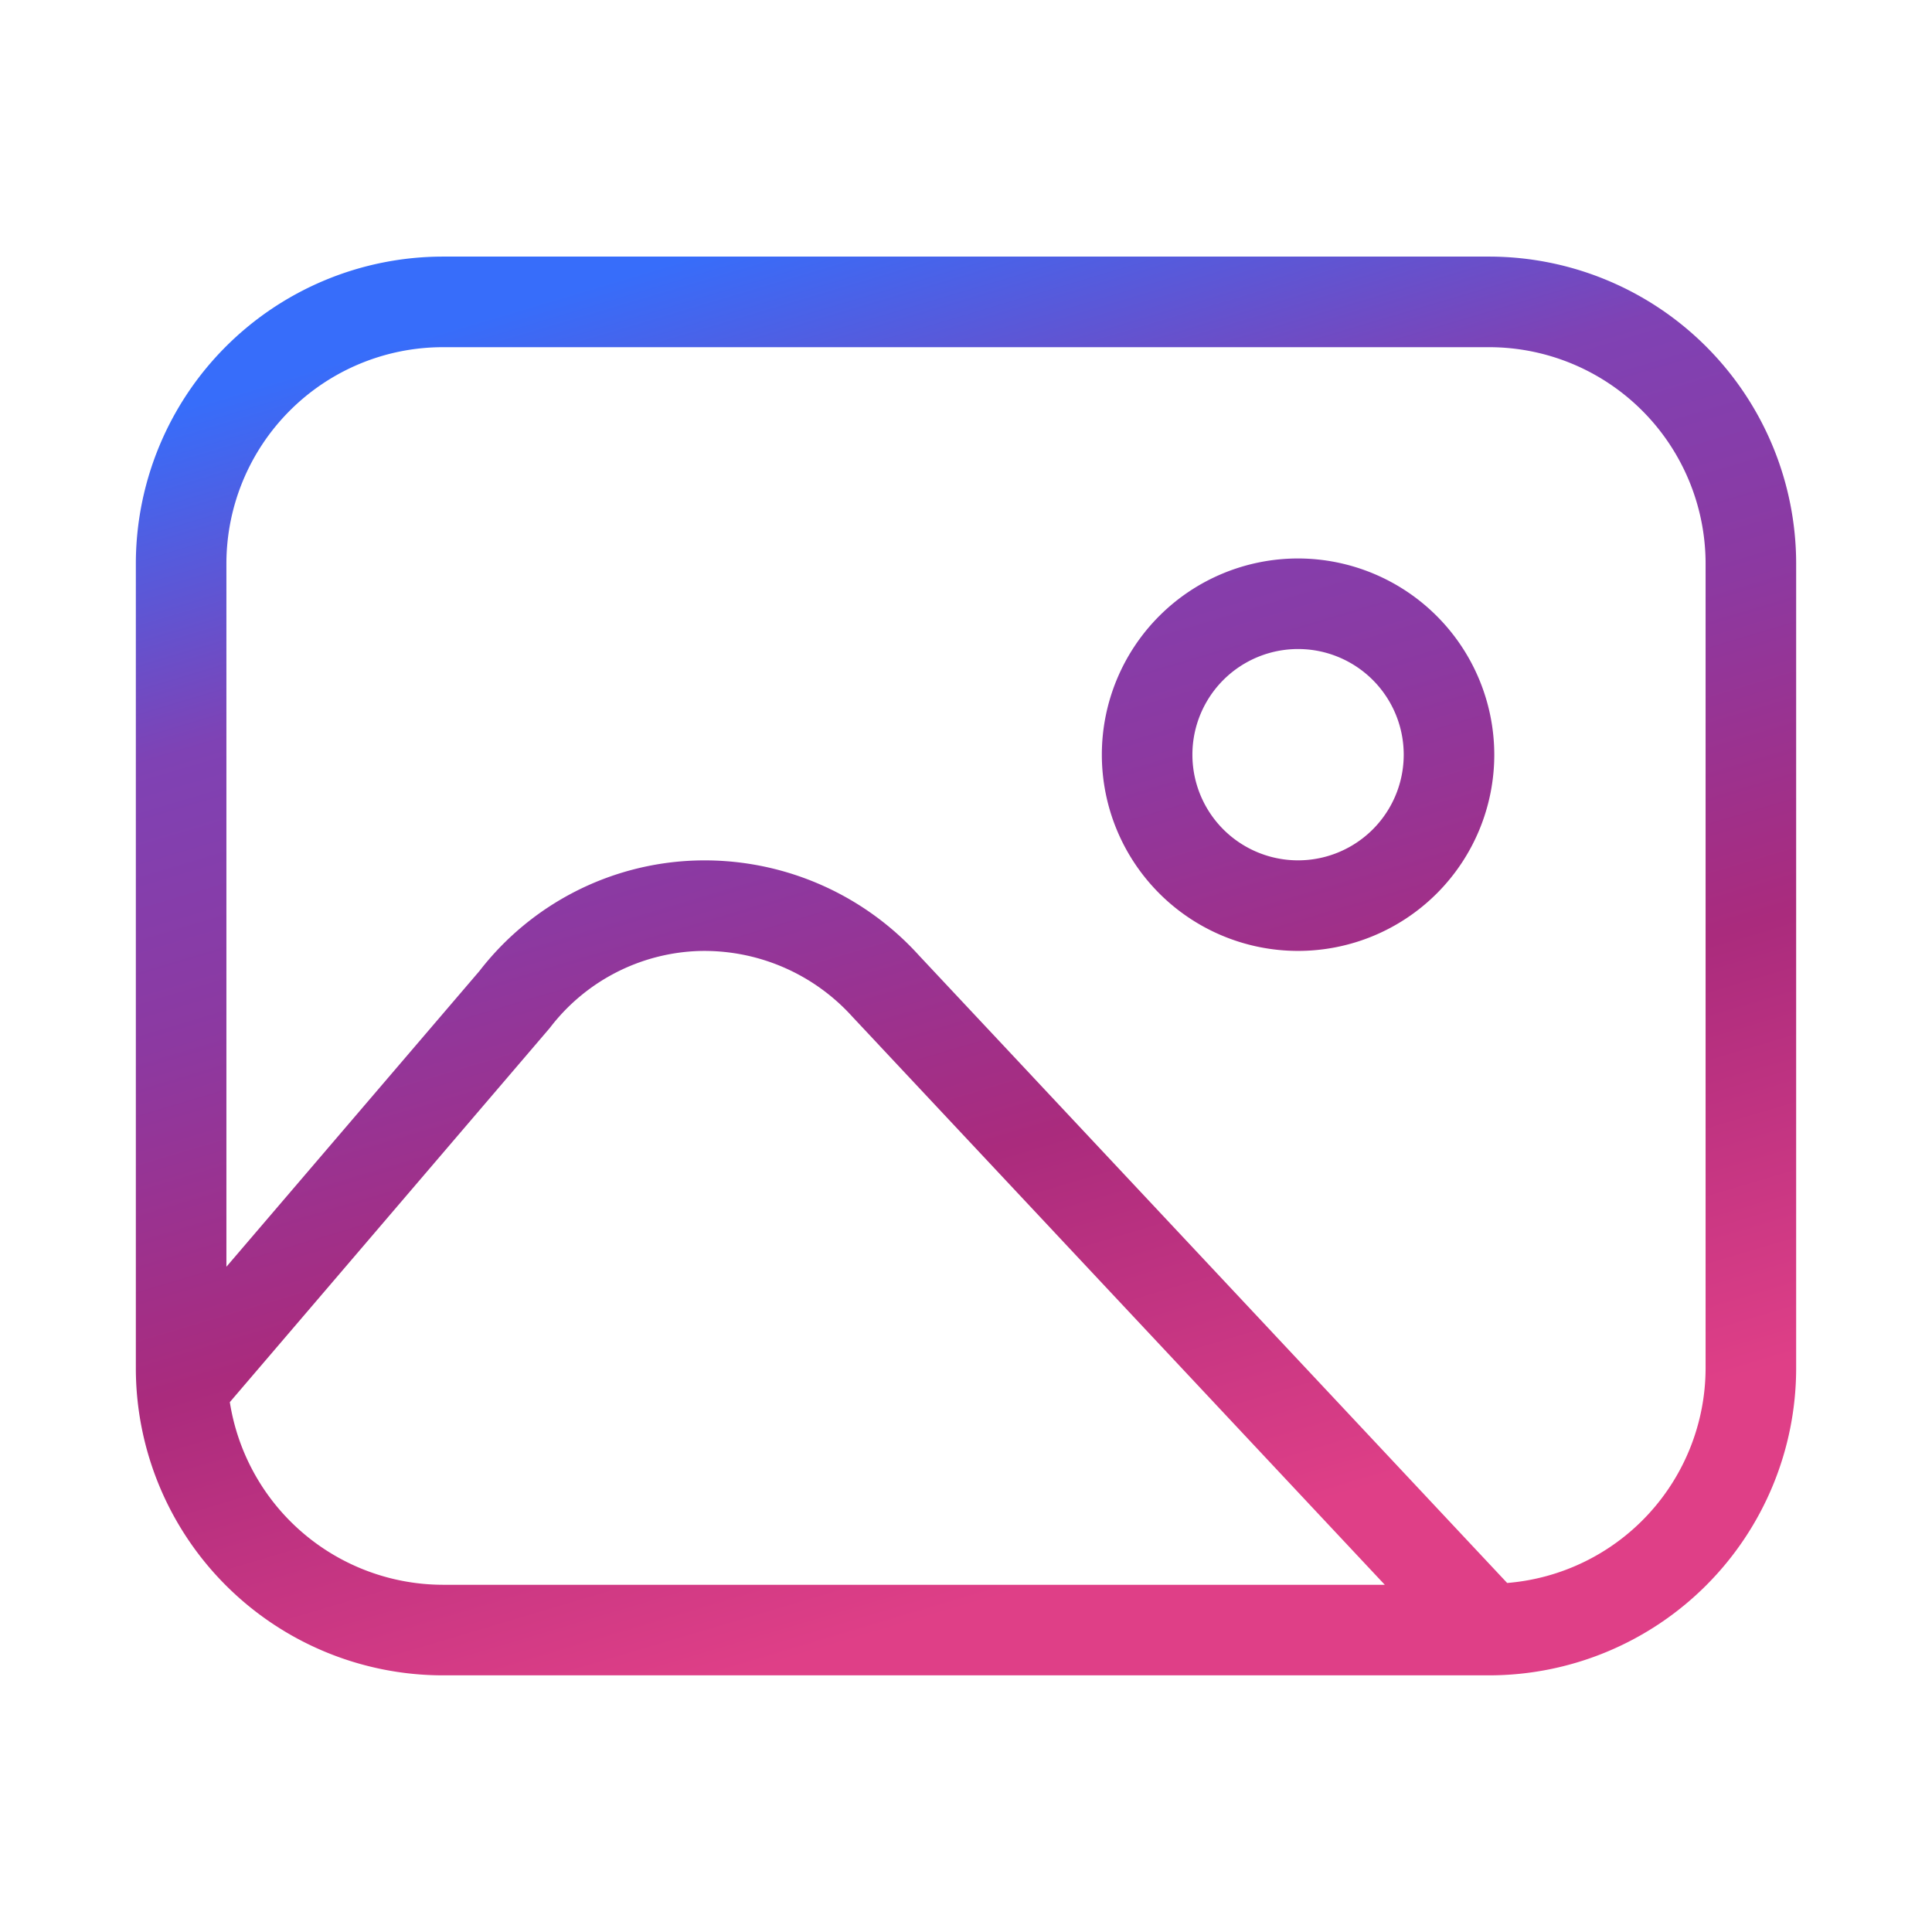 <?xml version="1.0" encoding="UTF-8"?>
<svg xmlns="http://www.w3.org/2000/svg" width="64" height="64" fill="none">
  <path fill="url(#a)" d="M49.334 8.5H14.666A10.178 10.178 0 0 0 4.5 18.668V45.33a10.178 10.178 0 0 0 10.166 10.168h34.668A10.178 10.178 0 0 0 59.5 45.33V18.667A10.178 10.178 0 0 0 49.334 8.5ZM7.613 46.448 18.215 34.05a6.48 6.48 0 0 1 4.908-2.546 6.608 6.608 0 0 1 5.113 2.176l17.637 18.818H14.666a7.159 7.159 0 0 1-7.053-6.052ZM56.5 45.33a7.153 7.153 0 0 1-6.573 7.108L30.445 31.653a9.58 9.58 0 0 0-7.441-3.146 9.43 9.43 0 0 0-7.121 3.658L7.5 41.963V18.667a7.174 7.174 0 0 1 7.166-7.166h34.668a7.174 7.174 0 0 1 7.166 7.166V45.33Z"></path>
  <path fill="url(#b)" d="M43 18.5a6.5 6.5 0 1 0 6.5 6.5 6.508 6.508 0 0 0-6.5-6.5Zm0 10a3.5 3.5 0 1 1 0-7 3.5 3.5 0 0 1 0 7Z"></path>
  <defs>
    <linearGradient id="a" x1="22.833" x2="37.111" y1="8.501" y2="56.395" gradientUnits="userSpaceOnUse">
      <stop stop-color="#376DFA"></stop>
      <stop offset=".219" stop-color="#7F42B4"></stop>
      <stop offset=".401" stop-color="#8C39A1"></stop>
      <stop offset=".625" stop-color="#AA2B7D"></stop>
      <stop offset=".911" stop-color="#DF3F87"></stop>
    </linearGradient>
    <linearGradient id="b" x1="22.833" x2="37.111" y1="8.501" y2="56.395" gradientUnits="userSpaceOnUse">
      <stop stop-color="#376DFA"></stop>
      <stop offset=".219" stop-color="#7F42B4"></stop>
      <stop offset=".401" stop-color="#8C39A1"></stop>
      <stop offset=".625" stop-color="#AA2B7D"></stop>
      <stop offset=".911" stop-color="#DF3F87"></stop>
    </linearGradient>
  </defs>
</svg>
